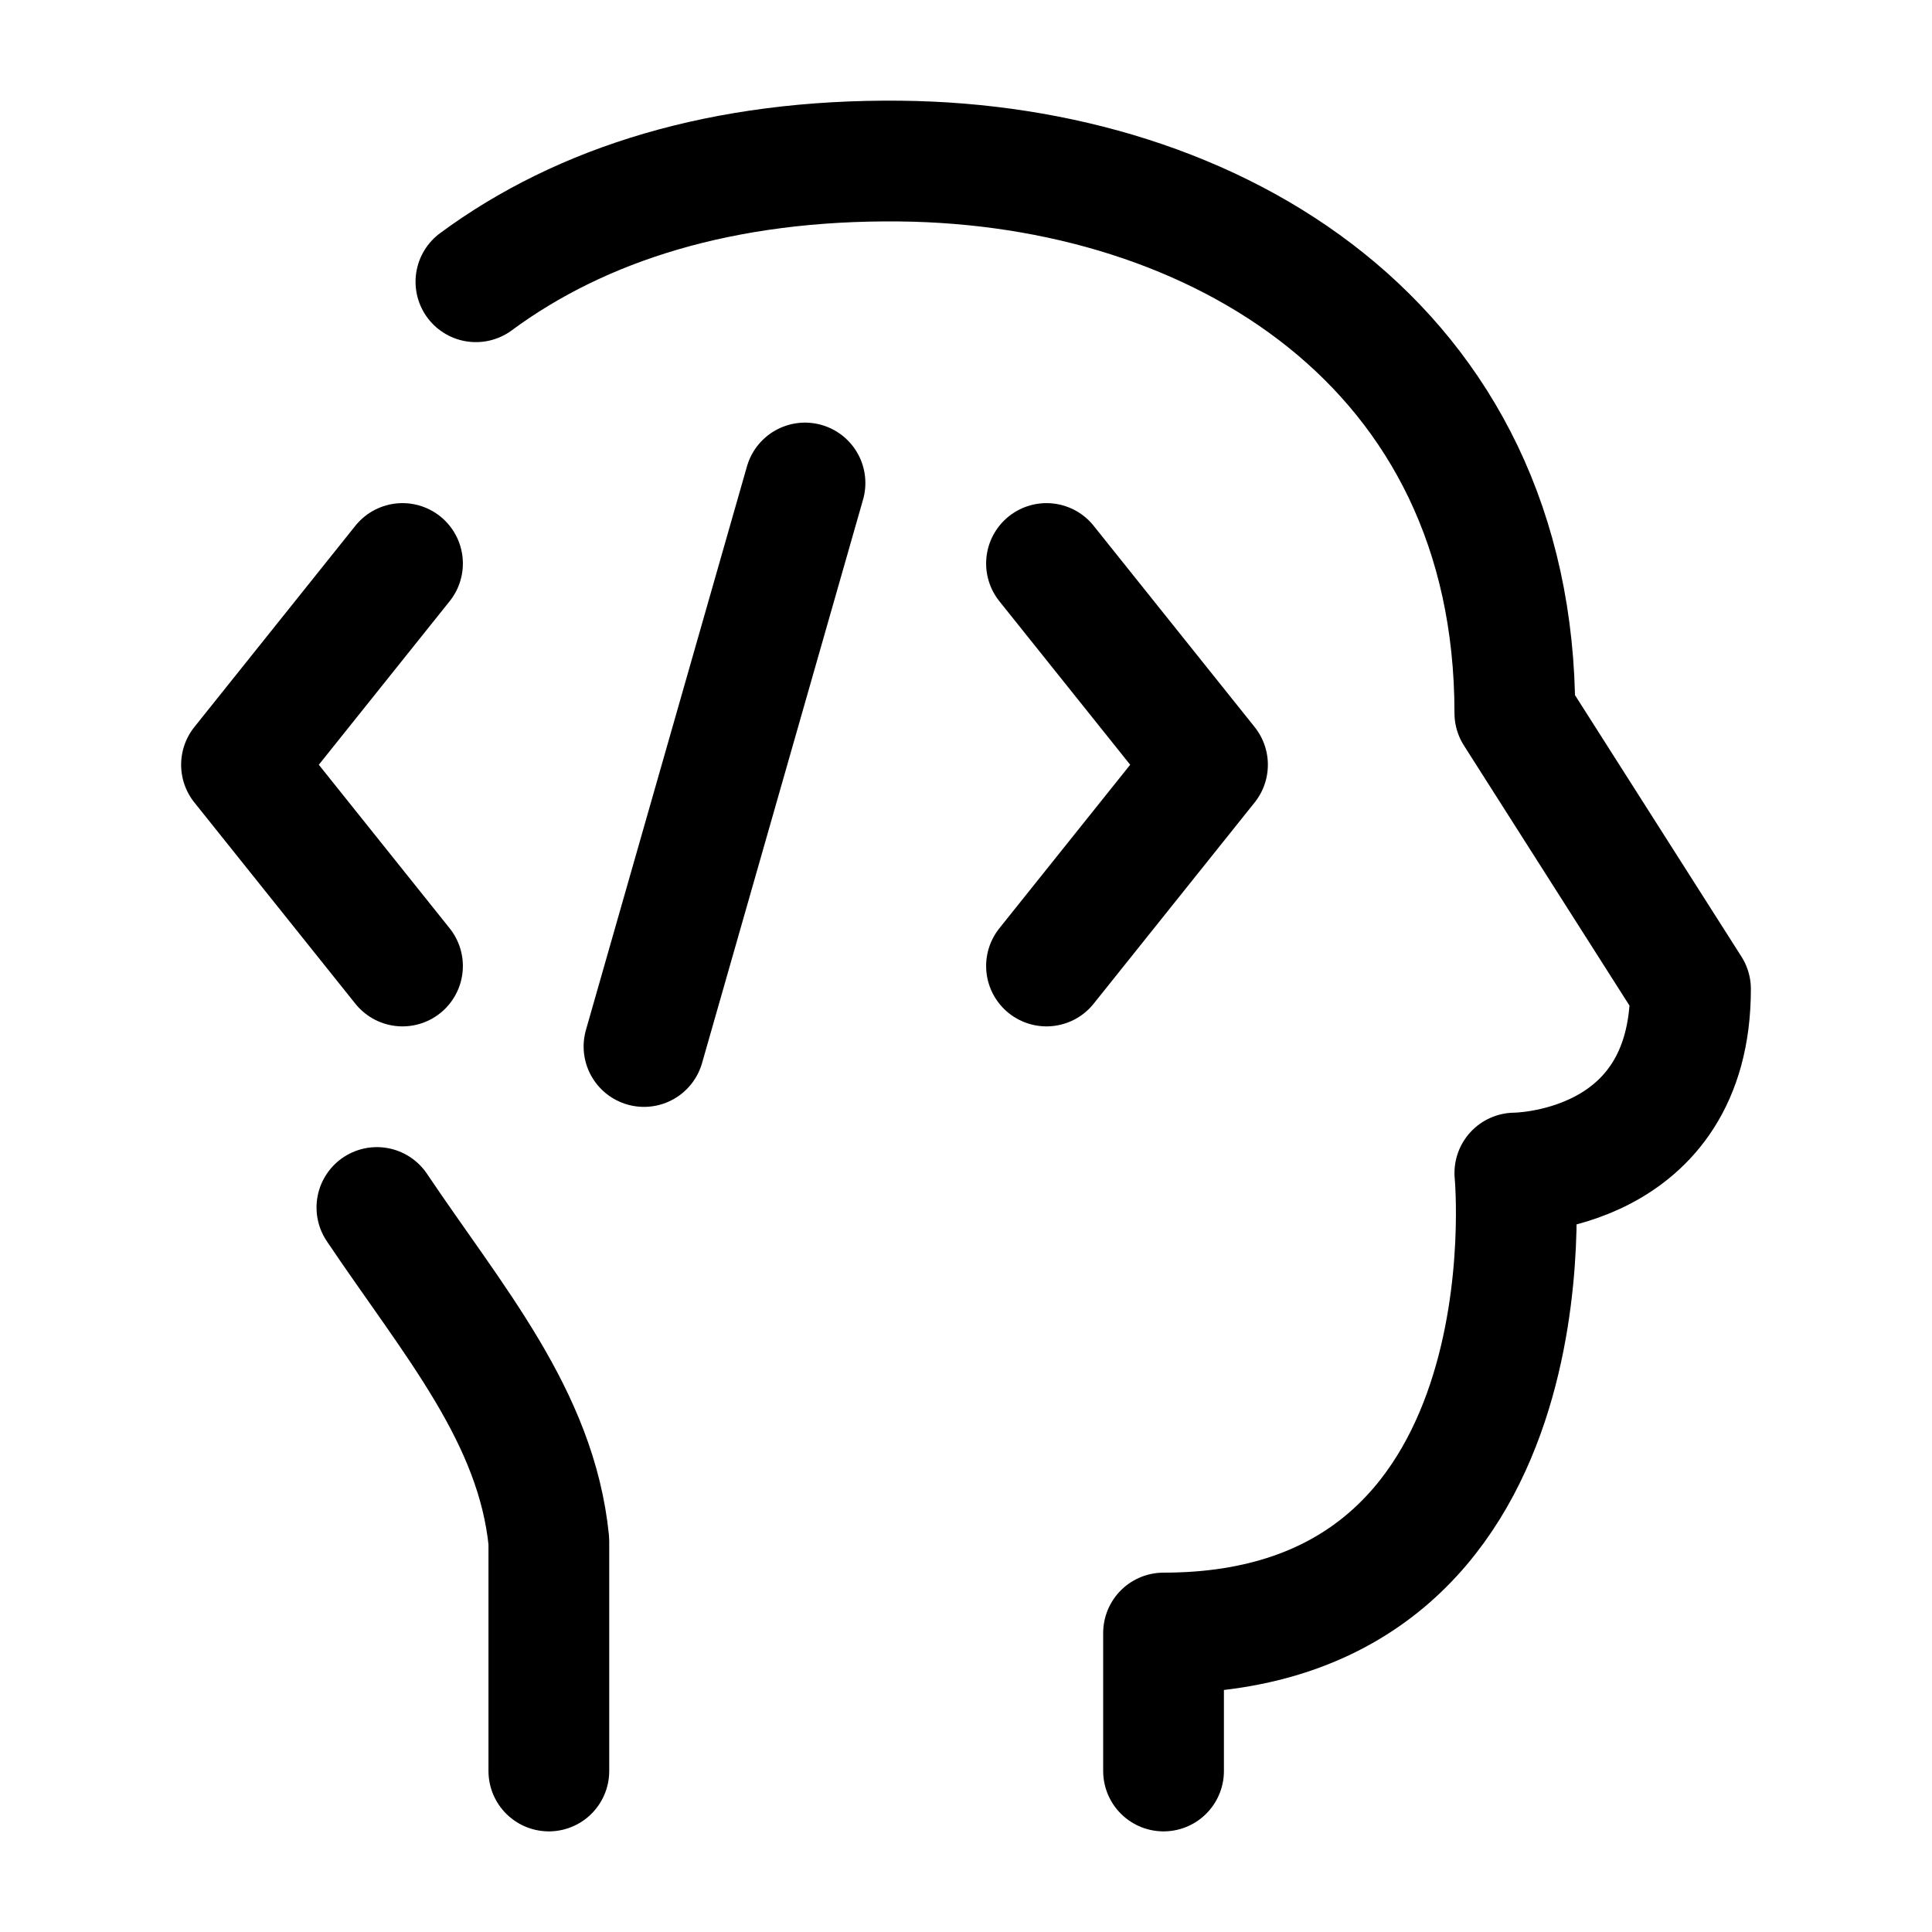 <?xml version="1.0" encoding="UTF-8"?><svg width="50px" height="50px" viewBox="0 0 24 24" stroke-width="1.5" fill="none" xmlns="http://www.w3.org/2000/svg" color="#000000"><path d="M6.818 22L6.818 19.143C6.662 17.592 5.633 16.416 4.682 15M14.454 22L14.454 20.286C19.364 20.286 18.818 14.572 18.818 14.572C18.818 14.572 21 14.572 21 12.286L18.818 8.858C18.818 4.286 15.109 2.042 11.182 2.001C8.981 1.978 7.225 2.531 5.912 3.5" stroke="#000000" stroke-width="1.5" stroke-linecap="round" stroke-linejoin="round"></path><path d="M13 7L15 9.5L13 12" stroke="#000000" stroke-width="1.5" stroke-linecap="round" stroke-linejoin="round"></path><path d="M5 7L3 9.5L5 12" stroke="#000000" stroke-width="1.5" stroke-linecap="round" stroke-linejoin="round"></path><path d="M10 6L8 13" stroke="#000000" stroke-width="1.5" stroke-linecap="round" stroke-linejoin="round"></path></svg>